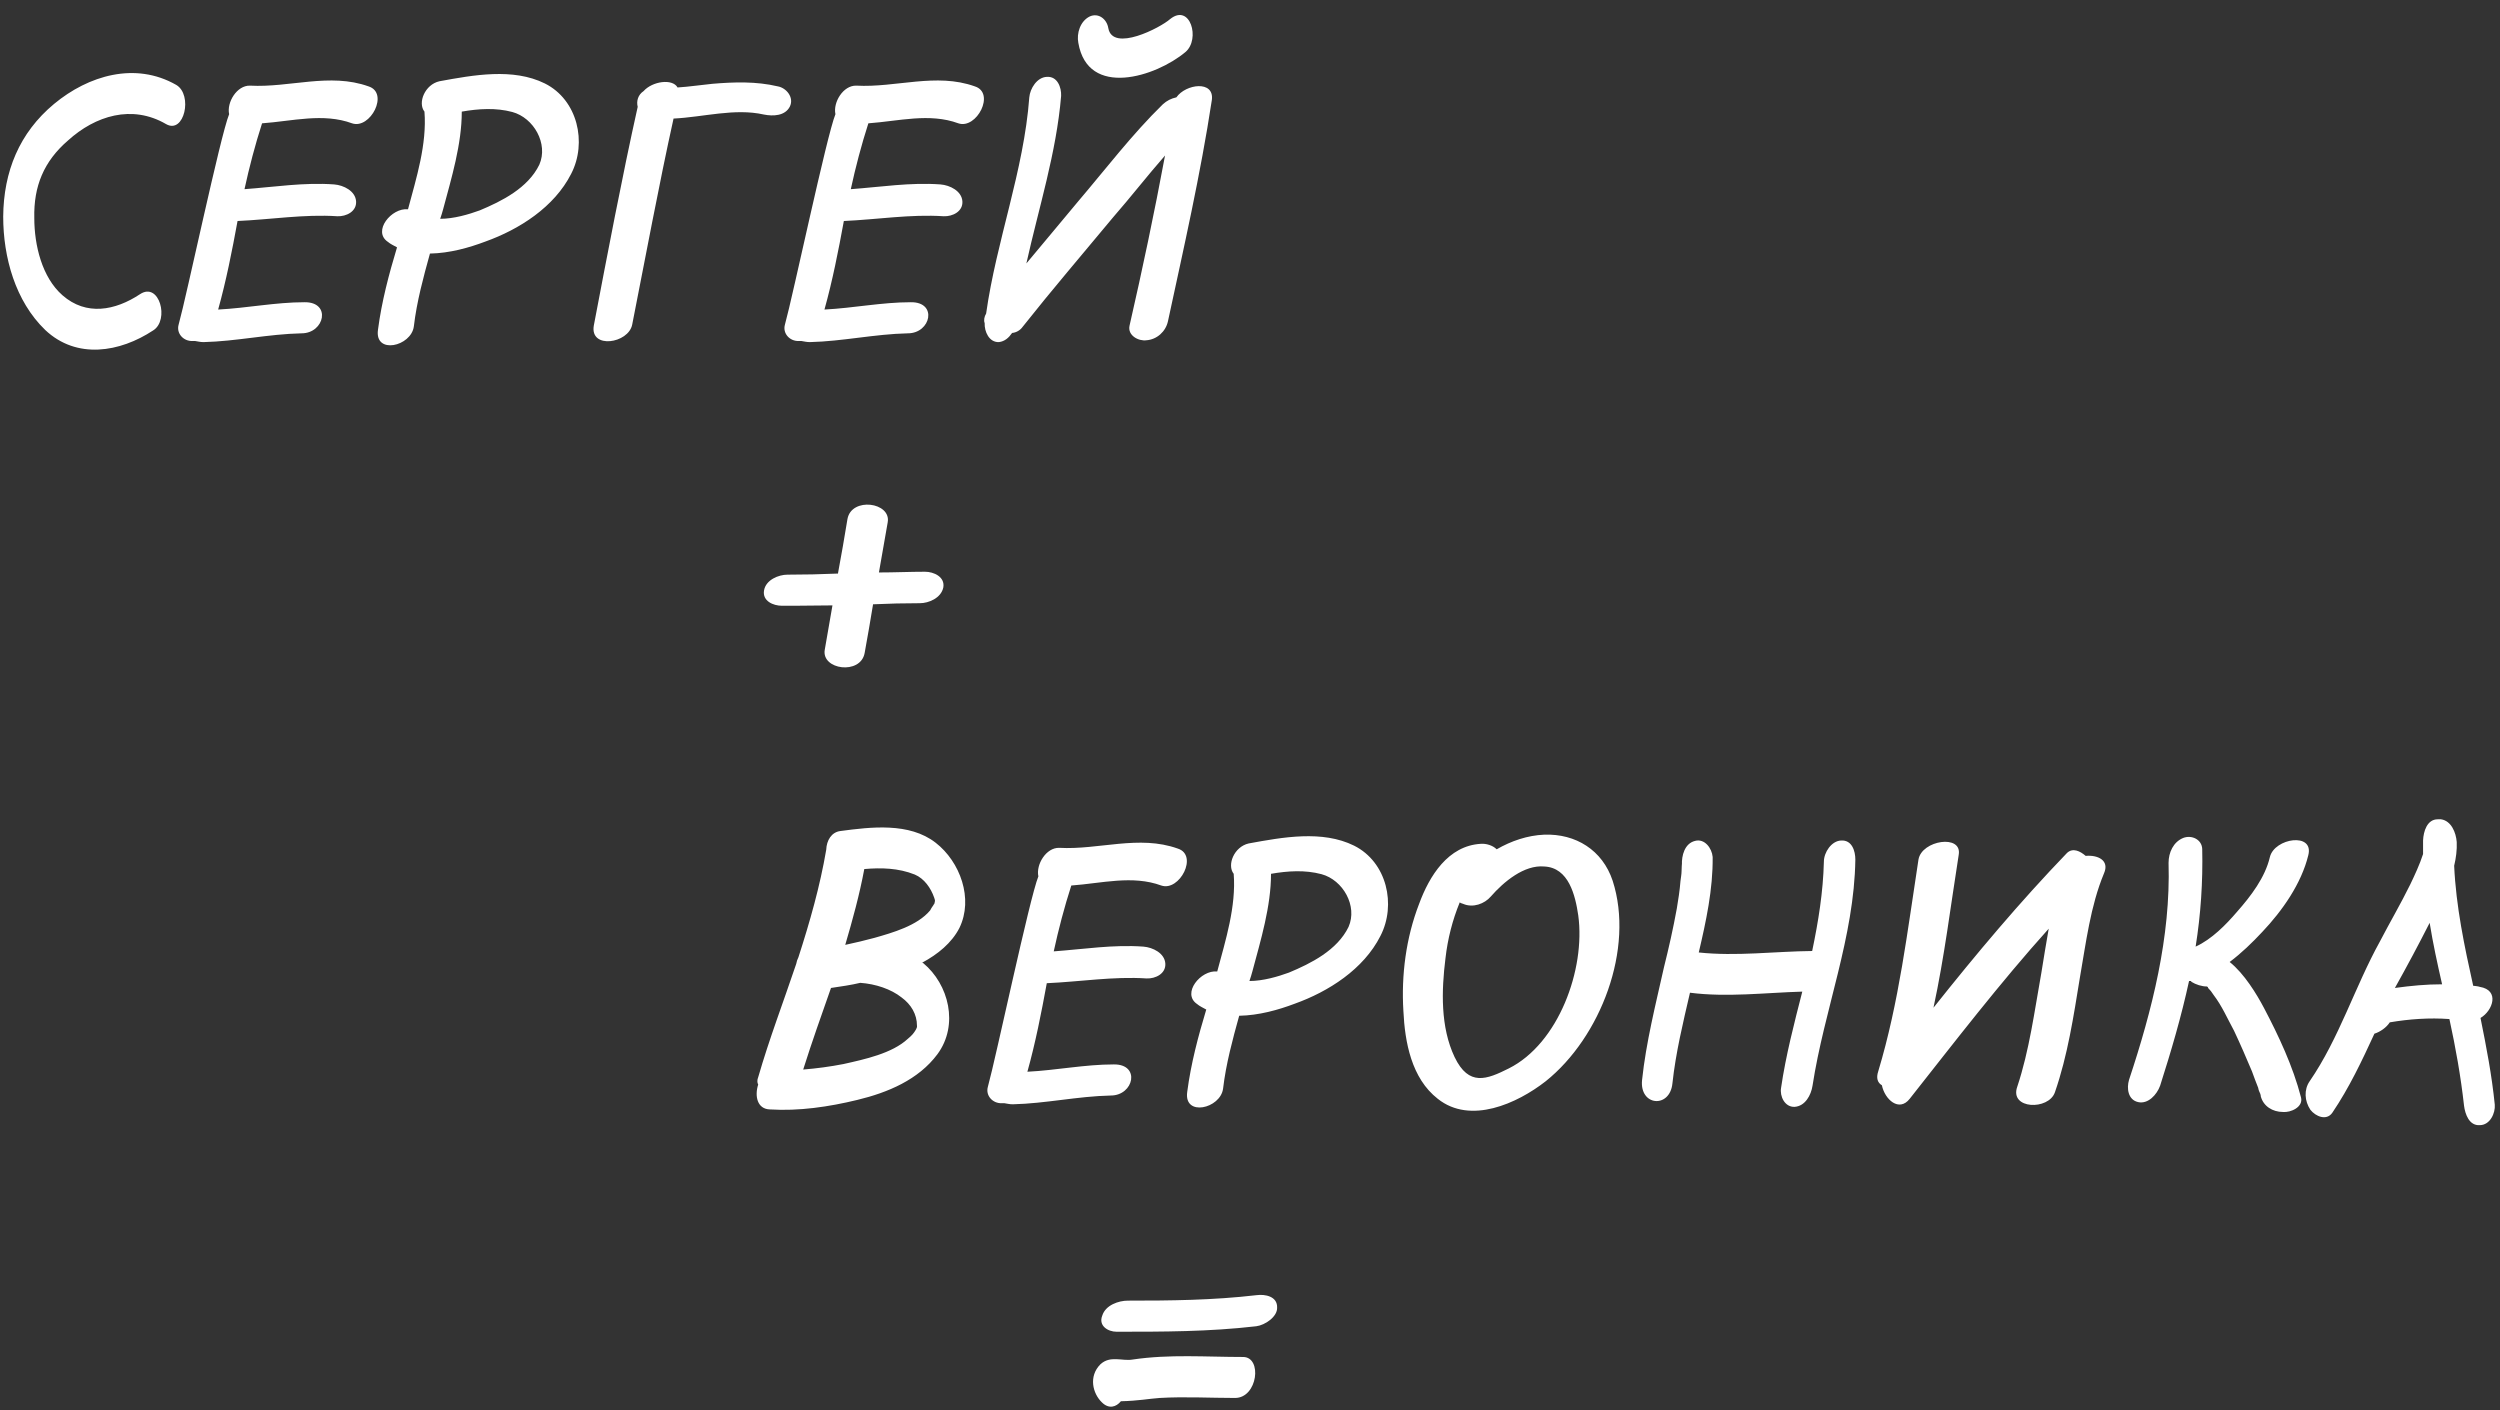 <?xml version="1.0" encoding="UTF-8"?> <svg xmlns="http://www.w3.org/2000/svg" width="656" height="370" viewBox="0 0 656 370" fill="none"><rect x="0" y="0" width="656" height="370" fill="#333333" stroke="none"/><path d="M46.248 22.28C50.664 24.872 48.36 35.336 43.56 32.552C34.632 27.368 25.032 30.344 17.832 36.872C11.496 42.344 8.808 48.872 9 57.224C9 64.328 11.016 72.776 16.392 77.48C22.632 82.952 30.216 81.512 36.744 77.192C41.832 73.832 44.52 84.008 40.2 86.696C31.464 92.456 20.136 94.376 11.88 86.6C4.008 79.016 0.84 67.496 0.84 56.84C0.936 45.032 5.064 34.856 14.184 27.272C23.208 19.784 35.496 16.136 46.248 22.28ZM96.7 22.664C102.172 24.392 97.18 33.992 92.38 32.36C84.796 29.576 76.732 31.784 68.764 32.36C66.94 38.024 65.404 43.88 64.156 49.64C72.028 49.064 79.804 47.816 87.676 48.392C90.172 48.584 93.244 50.12 93.436 52.808C93.628 55.496 90.844 56.84 88.54 56.744C79.804 56.168 71.068 57.608 62.332 57.992C60.892 65.864 59.356 73.64 57.244 81.224C64.828 80.84 72.316 79.304 79.9 79.304C87.004 79.208 85.18 87.464 79.132 87.464C70.396 87.656 61.948 89.576 53.404 89.768C52.54 89.768 51.868 89.576 51.196 89.48C51.004 89.48 50.716 89.48 50.524 89.48C48.124 89.576 46.204 87.464 46.876 85.16C48.988 77.576 57.82 35.624 60.124 29.96C59.452 26.888 62.14 22.376 65.596 22.472C75.964 23.048 86.524 19.016 96.7 22.664ZM141.522 43.208C143.922 37.736 140.082 30.92 134.418 29.384C130.098 28.232 125.586 28.52 121.17 29.288C121.17 37.832 118.482 46.664 116.274 54.92C116.082 55.688 115.794 56.552 115.506 57.416C119.058 57.416 122.994 56.264 125.874 55.208C131.634 52.808 138.546 49.352 141.522 43.208ZM142.962 21.896C151.602 26.216 154.098 37.448 149.874 45.608C145.458 54.344 136.242 60.2 127.41 63.368C123.09 65 118.002 66.44 112.818 66.536C111.09 72.776 109.362 79.112 108.594 85.64C107.922 90.92 98.226 93.128 99.186 86.504C100.146 79.112 102.066 71.912 104.178 64.904C103.314 64.424 102.45 64.04 101.778 63.464C97.65 60.68 102.738 54.44 107.058 54.92C109.266 46.664 112.05 37.832 111.378 29.288C109.554 26.984 111.474 22.184 115.314 21.32C124.242 19.688 134.61 17.768 142.962 21.896ZM204.099 22.664C206.307 23.048 208.419 25.544 207.267 27.944C206.019 30.44 202.851 30.536 200.451 30.056C192.771 28.328 184.611 30.728 176.739 31.112C172.995 48.008 169.251 68.168 165.891 85.16C164.931 90.152 154.755 91.688 155.811 85.448C159.267 67.304 163.299 46.088 167.331 28.04C166.947 26.504 167.427 24.872 168.867 23.912C171.171 21.32 176.451 20.552 177.795 22.952C180.867 22.76 183.939 22.28 186.915 21.992C192.579 21.512 198.435 21.32 204.099 22.664ZM255.794 22.664C261.266 24.392 256.274 33.992 251.474 32.36C243.89 29.576 235.826 31.784 227.858 32.36C226.034 38.024 224.498 43.88 223.25 49.64C231.122 49.064 238.898 47.816 246.77 48.392C249.266 48.584 252.338 50.12 252.53 52.808C252.722 55.496 249.938 56.84 247.634 56.744C238.898 56.168 230.161 57.608 221.426 57.992C219.986 65.864 218.45 73.64 216.338 81.224C223.922 80.84 231.41 79.304 238.994 79.304C246.098 79.208 244.274 87.464 238.226 87.464C229.49 87.656 221.042 89.576 212.498 89.768C211.634 89.768 210.962 89.576 210.29 89.48C210.098 89.48 209.81 89.48 209.618 89.48C207.218 89.576 205.298 87.464 205.97 85.16C208.082 77.576 216.914 35.624 219.218 29.96C218.546 26.888 221.234 22.376 224.69 22.472C235.058 23.048 245.618 19.016 255.794 22.664ZM308.68 25.544C311.176 21.992 318.664 21.032 317.992 26.216C315.016 45.8 310.6 65.096 306.472 84.296C305.896 86.984 303.592 89.096 300.808 89.288C298.792 89.576 295.816 88.04 296.392 85.448C299.752 70.76 302.92 55.784 305.704 40.808C301 46.184 296.68 51.752 292.072 57.032C284.104 66.632 276.04 76.04 268.36 85.736C267.688 86.696 266.632 87.272 265.576 87.368C264.712 88.616 263.656 89.576 262.12 89.768C259.528 89.864 258.28 86.984 258.376 84.776C258.088 84.104 258.28 83.048 258.76 82.28C261.448 63.176 268.648 44.84 270.088 25.544C270.28 23.24 272.104 20.264 274.696 20.168C277.48 19.976 278.536 22.952 278.44 25.16C277.192 40.136 272.584 54.44 269.32 69.128C273.832 63.656 278.44 58.28 282.856 52.904C290.056 44.456 297.064 35.24 305.128 27.368C306.184 26.408 307.336 25.832 308.68 25.544ZM311.08 13.64C303.304 20.168 285.448 25.832 282.952 11.24C282.472 8.744 283.432 5.576 285.928 4.328C288.232 3.272 290.44 5 290.824 7.4C291.976 13.736 304.456 7.304 307.048 5C312.328 0.776 315.016 10.28 311.08 13.64ZM242.725 150.024C245.029 150.024 248.005 151.368 247.525 154.152C246.949 156.936 243.685 158.28 241.381 158.28C237.349 158.28 233.221 158.376 229.093 158.568C228.421 162.792 227.653 167.016 226.885 171.336C225.829 177.192 215.461 175.752 216.421 170.472C217.093 166.536 217.765 162.792 218.437 158.856C214.981 158.856 211.621 158.952 208.261 158.952C208.069 158.952 207.973 158.952 207.781 158.952C206.917 158.952 206.053 158.952 205.189 158.952C202.885 158.952 200.005 157.704 200.485 154.92C200.965 152.136 204.325 150.792 206.629 150.792C211.045 150.792 215.365 150.696 219.877 150.504C220.741 145.8 221.605 141 222.373 136.2C223.429 130.344 233.893 131.784 232.933 137.064C232.165 141.48 231.397 145.8 230.629 150.216C234.661 150.216 238.789 150.024 242.725 150.024ZM245.125 237.352C245.413 236.104 245.413 236.488 245.125 235.528C244.261 233.032 242.533 230.536 240.037 229.48C235.717 227.752 231.205 227.656 226.789 228.04C225.541 234.76 223.717 241.384 221.797 247.912H221.893C224.581 247.336 226.981 246.76 229.477 246.088C234.181 244.744 240.709 242.92 244.069 238.888C244.261 238.504 244.549 238.024 244.837 237.64C244.837 237.736 245.317 236.68 245.125 237.352ZM240.325 270.184C240.421 269.896 240.709 269.608 240.613 269.128C240.613 266.152 239.077 263.56 236.581 261.736C233.797 259.528 229.765 258.184 225.733 257.896C223.333 258.472 220.645 258.856 218.053 259.24C215.557 266.344 213.061 273.352 210.757 280.648C214.309 280.36 217.861 279.88 221.317 279.208C226.885 277.96 234.085 276.424 238.213 272.584C239.365 271.624 239.749 271.144 240.325 270.184ZM251.749 243.496C249.733 247.432 246.085 250.408 241.957 252.616C242.053 252.616 242.053 252.616 242.245 252.712C248.965 258.28 251.653 268.936 245.989 276.616C240.997 283.336 232.933 286.696 224.965 288.616C217.477 290.44 209.605 291.592 202.021 291.112C198.661 291.016 197.989 287.56 198.949 284.584C198.661 284.104 198.661 283.336 198.949 282.664C201.829 272.68 205.573 262.888 208.933 252.904C209.029 252.328 209.221 251.752 209.509 251.176C212.485 241.96 215.173 232.552 216.805 222.952C216.901 220.552 218.149 218.344 220.549 218.056C228.517 217 238.597 215.752 245.509 221.128C251.941 226.12 255.493 235.816 251.749 243.496ZM309.044 222.664C314.516 224.392 309.524 233.992 304.724 232.36C297.14 229.576 289.076 231.784 281.108 232.36C279.284 238.024 277.748 243.88 276.5 249.64C284.372 249.064 292.148 247.816 300.02 248.392C302.516 248.584 305.588 250.12 305.78 252.808C305.972 255.496 303.188 256.84 300.884 256.744C292.148 256.168 283.411 257.608 274.676 257.992C273.236 265.864 271.7 273.64 269.588 281.224C277.172 280.84 284.66 279.304 292.244 279.304C299.348 279.208 297.524 287.464 291.476 287.464C282.74 287.656 274.292 289.576 265.748 289.768C264.884 289.768 264.212 289.576 263.54 289.48C263.348 289.48 263.06 289.48 262.868 289.48C260.468 289.576 258.548 287.464 259.22 285.16C261.332 277.576 270.164 235.624 272.468 229.96C271.796 226.888 274.484 222.376 277.94 222.472C288.308 223.048 298.868 219.016 309.044 222.664ZM353.866 243.208C356.266 237.736 352.426 230.92 346.762 229.384C342.442 228.232 337.93 228.52 333.514 229.288C333.514 237.832 330.826 246.664 328.618 254.92C328.426 255.688 328.138 256.552 327.85 257.416C331.402 257.416 335.338 256.264 338.218 255.208C343.978 252.808 350.89 249.352 353.866 243.208ZM355.306 221.896C363.946 226.216 366.442 237.448 362.218 245.608C357.802 254.344 348.586 260.2 339.754 263.368C335.434 265 330.346 266.44 325.162 266.536C323.434 272.776 321.706 279.112 320.938 285.64C320.266 290.92 310.57 293.128 311.53 286.504C312.49 279.112 314.41 271.912 316.522 264.904C315.658 264.424 314.794 264.04 314.122 263.464C309.994 260.68 315.082 254.44 319.402 254.92C321.61 246.664 324.394 237.832 323.722 229.288C321.898 226.984 323.818 222.184 327.658 221.32C336.586 219.688 346.954 217.768 355.306 221.896ZM388.603 221.416C389.947 221.32 391.675 221.8 392.731 222.856C396.571 220.648 400.795 219.208 405.211 219.016C413.467 218.728 420.475 223.048 423.163 231.112C428.923 248.968 419.995 272.2 405.595 283.72C398.107 289.576 385.819 295.144 377.275 288.328C370.363 282.952 368.635 273.448 368.251 265.288C367.675 255.88 368.923 246.088 372.379 237.16C375.067 229.864 379.963 221.896 388.603 221.416ZM383.899 237.16C383.611 237.064 383.227 236.968 383.035 236.776C381.115 241.48 379.867 246.376 379.291 251.464C378.235 259.912 377.947 269.512 381.691 277.384C385.435 285.16 390.139 283.24 395.899 280.36C408.955 273.832 416.059 254.344 414.139 240.232C413.371 234.952 411.643 227.656 405.211 227.368C399.931 226.888 394.555 231.4 391.195 235.24C389.563 237.16 386.491 238.312 383.899 237.16ZM483.098 220.552C485.978 220.36 486.842 223.336 486.842 225.544C486.554 245.896 478.682 264.904 475.61 284.872C475.226 287.368 473.69 290.248 470.906 290.44C468.314 290.536 466.97 287.656 467.354 285.448C468.602 276.904 470.81 268.456 472.922 260.2C463.226 260.488 453.146 261.736 443.45 260.488C441.626 268.36 439.706 276.232 438.842 284.296C438.17 290.92 430.202 290.248 430.874 283.432C431.93 273.448 434.426 263.656 436.634 253.768C437.882 248.776 439.034 243.688 439.994 238.408C440.378 236.104 440.762 233.704 440.954 231.208C441.049 230.344 441.242 229.384 441.242 228.616C441.242 228.328 441.338 226.12 441.338 226.888C441.242 224.584 442.01 221.32 444.794 220.648C447.29 219.976 449.21 222.568 449.402 224.872C449.498 233.32 447.674 241.768 445.754 249.928C455.642 250.984 465.722 249.64 475.514 249.544C477.146 241.768 478.394 233.992 478.586 226.12C478.586 223.624 480.602 220.648 483.098 220.552ZM547.279 224.584C550.447 224.296 553.615 225.736 552.079 229.192C548.527 237.736 547.375 247.336 545.743 256.648C544.111 266.632 542.575 276.904 539.215 286.6C537.583 291.4 527.215 291.112 529.327 285.16C532.495 275.656 533.839 265.384 535.663 255.208C536.239 251.464 536.911 247.624 537.583 243.688C524.719 257.992 513.007 273.256 501.103 288.328C498.319 291.88 494.575 288.52 493.807 284.776C492.655 284.104 492.271 282.856 492.847 281.128C498.319 262.984 500.527 244.168 503.407 225.544C504.271 220.456 514.927 218.824 513.967 224.296C511.855 237.64 510.223 251.08 507.343 264.424C518.479 250.408 529.999 236.68 542.383 223.816C543.919 222.376 545.839 223.336 547.279 224.584ZM593.606 244.552C591.014 247.336 588.134 250.12 585.062 252.424C588.902 255.496 592.166 260.872 594.086 264.52C597.926 271.816 601.67 279.784 603.781 287.944C604.454 290.536 600.998 291.976 599.078 291.784C596.294 291.784 593.894 290.248 593.222 287.656C593.222 287.464 593.222 287.464 593.222 287.464C593.222 287.368 593.126 287.368 593.126 287.08C592.838 286.504 592.646 286.024 592.55 285.448C591.974 284.008 591.398 282.472 590.918 281.128C589.382 277.48 587.846 273.928 586.214 270.472C584.486 267.304 583.046 263.944 580.838 261.064C580.358 260.296 579.974 259.816 579.398 259.24C579.398 259.048 579.302 258.952 579.109 258.856C577.766 258.856 576.23 258.376 574.982 257.608C574.982 257.416 574.982 257.416 574.886 257.416C574.694 257.416 574.694 257.416 574.598 257.416H574.406C572.39 266.728 569.702 275.848 566.822 284.872C565.958 287.272 563.654 289.768 561.062 289.192C558.374 288.616 557.99 285.544 558.662 283.336C564.71 265.096 569.606 245.896 569.03 226.408C569.03 223.72 570.278 220.936 572.87 219.88C575.078 219.016 577.766 220.264 577.862 222.76C578.054 231.4 577.478 239.944 576.134 248.392C580.358 246.472 584.102 242.632 586.982 239.272C590.63 235.144 594.374 230.248 595.622 224.872C596.87 219.88 607.238 218.344 605.702 224.392C603.878 231.88 598.886 238.984 593.606 244.552ZM628.421 259.24C632.645 258.664 636.581 258.28 640.805 258.28C639.557 252.808 638.405 247.528 637.541 242.152C634.565 248.008 631.589 253.576 628.421 259.24ZM654.629 289.864C654.821 292.072 653.381 295.24 650.693 295.24C647.909 295.432 646.853 292.36 646.565 290.152C645.701 282.376 644.357 274.888 642.725 267.4C637.445 267.016 632.165 267.4 627.077 268.264C626.213 269.608 624.581 270.76 623.045 271.24C619.781 278.344 616.421 285.448 612.005 291.976C610.469 294.184 607.589 292.936 606.245 291.208C604.709 288.904 604.517 285.928 606.053 283.72C613.829 272.392 617.861 259.048 624.485 247.048C627.077 242.056 629.957 237.16 632.453 232.072C633.605 229.672 634.949 226.792 635.813 224.104C635.813 222.856 635.813 221.608 635.813 220.552C635.909 218.152 636.869 214.984 639.653 214.984C639.941 214.984 640.229 214.984 640.517 214.984C643.205 215.368 644.453 218.44 644.645 220.936C644.741 223.048 644.453 225.16 643.973 227.176C644.453 237.832 646.661 248.296 648.965 258.664C649.637 258.76 650.117 258.76 650.693 258.952C655.973 259.816 654.149 265.192 650.885 267.112C652.421 274.696 653.861 282.184 654.629 289.864ZM335.117 343.112C335.213 345.512 331.949 347.72 329.645 348.008C317.261 349.448 305.165 349.448 292.973 349.448C290.765 349.448 288.173 347.912 289.229 345.224C290.093 342.44 293.549 341.288 295.949 341.288C307.085 341.288 318.221 341.192 329.741 339.848C331.949 339.56 335.213 340.136 335.117 343.112ZM326.189 356.072C331.277 356.072 330.029 366.824 324.077 366.824C317.549 366.824 310.925 366.44 304.301 366.824C301.517 367.016 298.637 367.592 294.125 367.688C292.877 369.224 290.957 369.8 289.133 367.976C286.733 365.672 285.581 361.16 288.749 357.992C291.341 355.592 294.509 357.224 297.197 356.744C306.893 355.304 316.493 356.072 326.189 356.072Z" fill="white"></path></svg> 